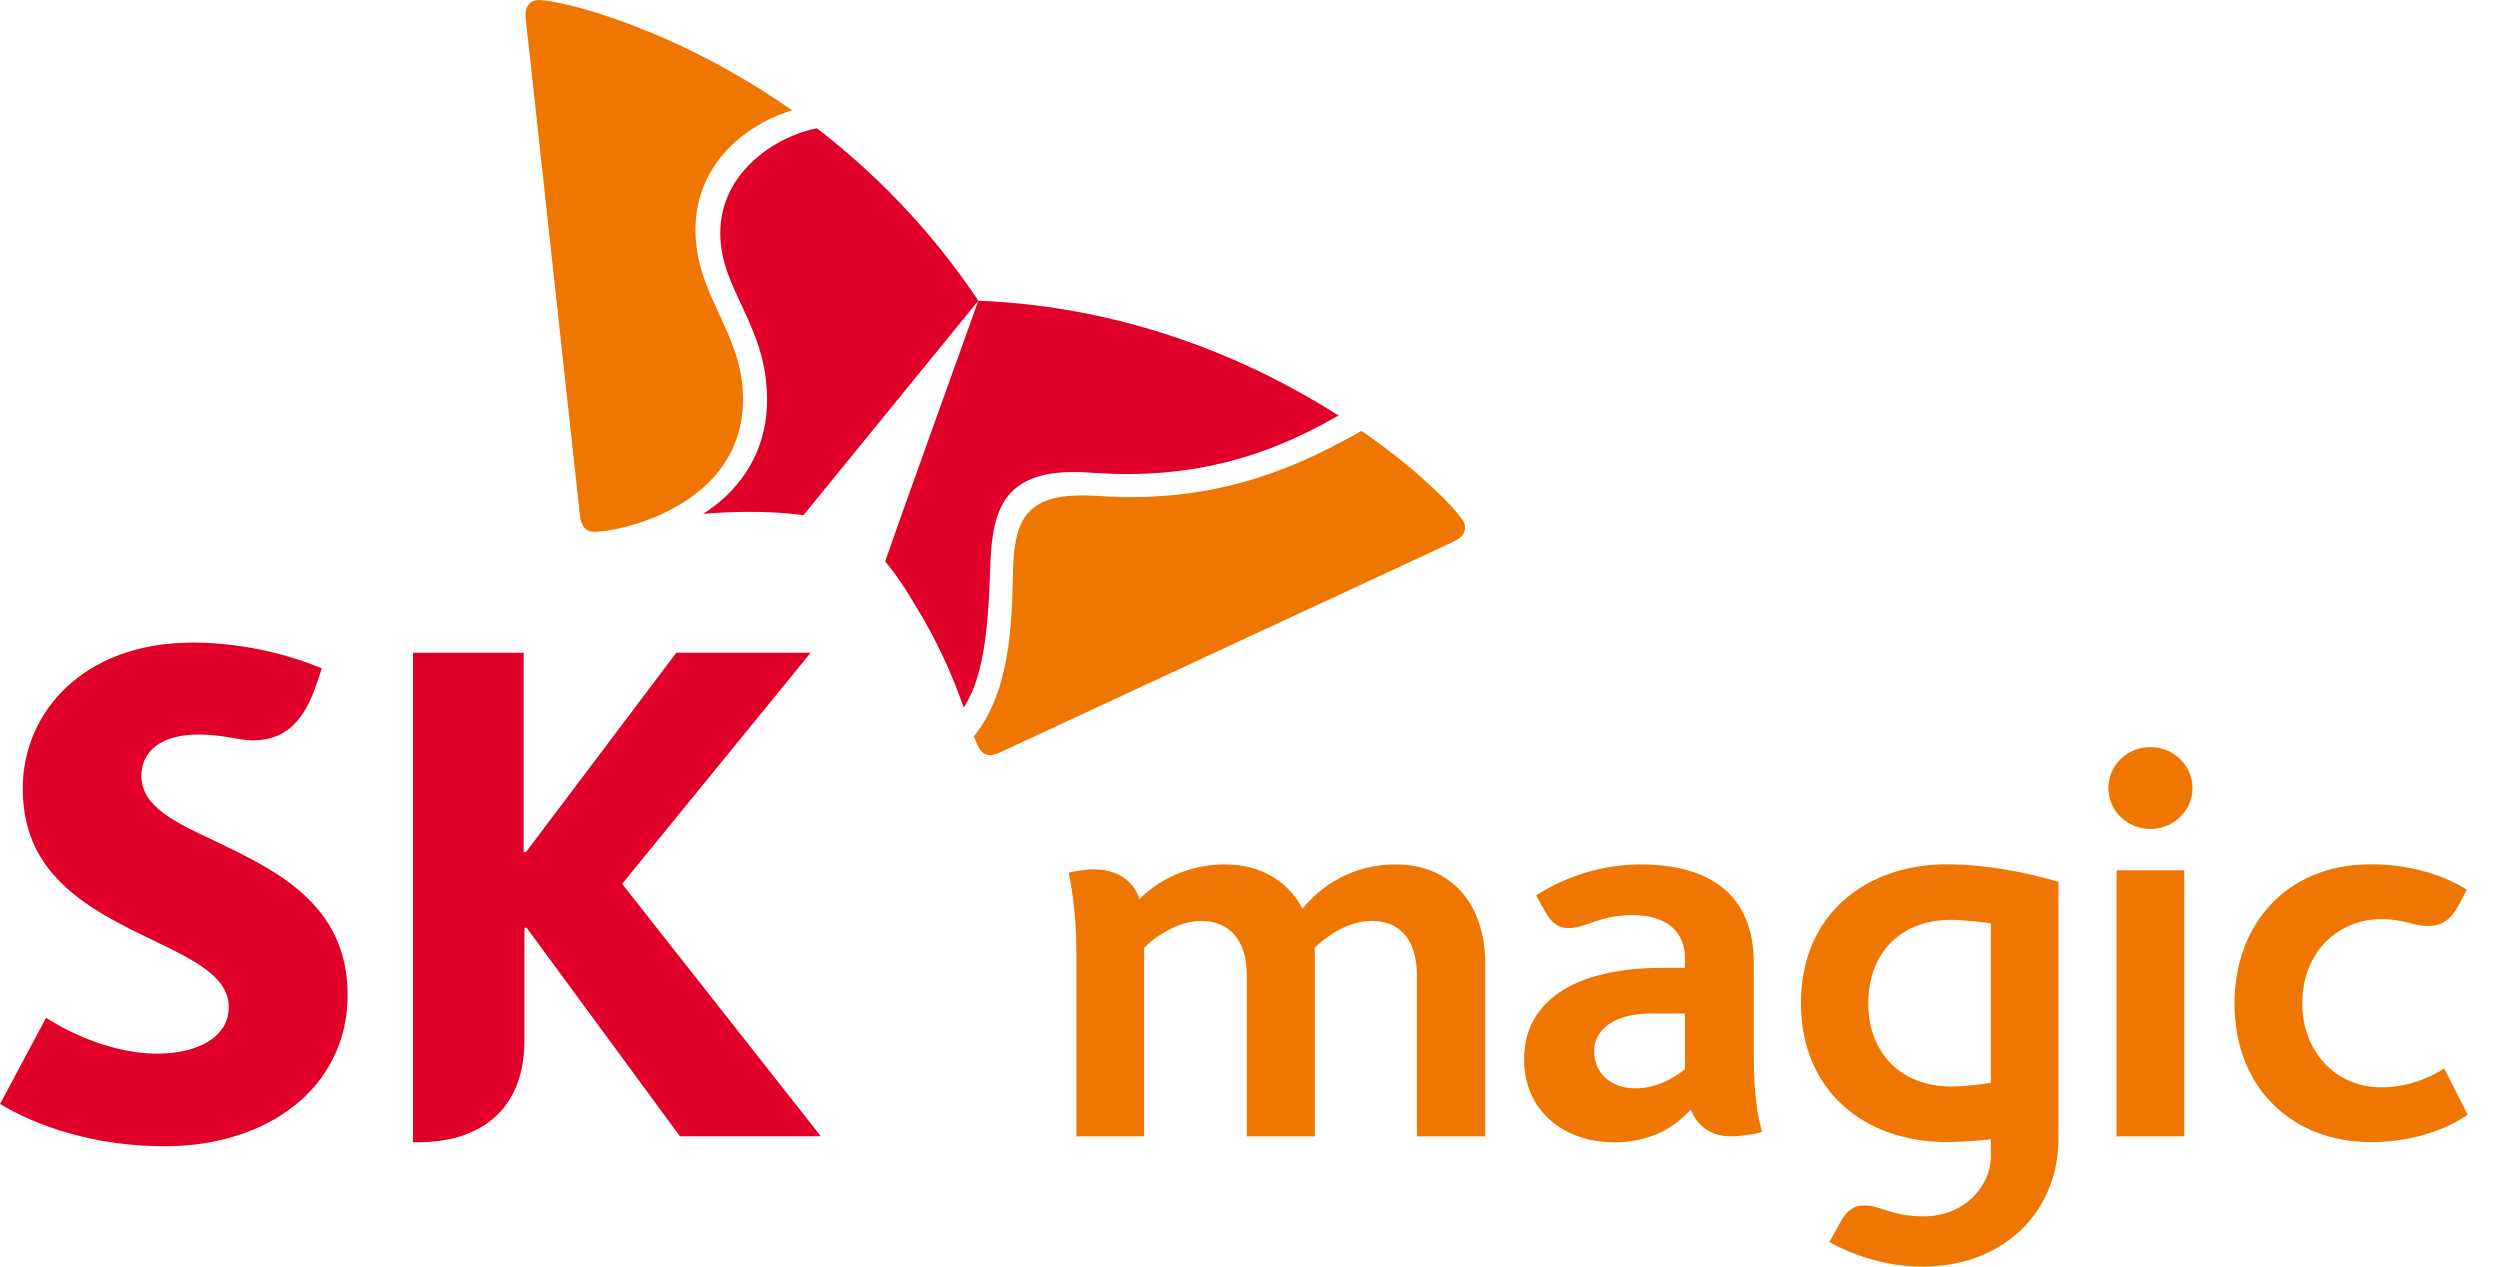 <svg width="75" height="38" viewBox="0 0 75 38" fill="none" xmlns="http://www.w3.org/2000/svg">
<g id="sk magic ci" clip-path="url(#clip0_14720_7530)">
<path id="Vector" d="M6.467 25.239C5.249 24.665 4.242 24.204 4.242 23.27C4.242 22.557 4.815 22.036 5.943 22.036C6.358 22.036 6.696 22.087 7.047 22.149C7.231 22.183 7.427 22.21 7.588 22.21C8.575 22.21 9.13 21.621 9.502 20.504L9.655 20.052C9.495 19.987 7.886 19.277 5.785 19.277C2.446 19.277 0.683 21.421 0.683 23.645C0.683 24.766 1.034 25.575 1.584 26.217C2.291 27.042 3.302 27.58 4.246 28.04C5.621 28.716 6.863 29.215 6.863 30.216C6.863 31.104 5.946 31.608 4.72 31.608C3.039 31.608 1.569 30.65 1.382 30.534L0.001 33.119C0.247 33.258 2.024 34.387 4.952 34.387C8.069 34.386 10.429 32.598 10.429 29.846C10.429 27.11 8.243 26.097 6.467 25.239ZM18.664 26.516L24.319 19.583H20.288L15.778 25.563H15.71V19.583H12.389V34.267H12.587C14.022 34.267 15.733 33.605 15.733 31.205V27.834H15.8L20.397 34.087H24.625L18.664 26.516ZM24.507 3.848C23.337 4.069 21.602 5.13 21.608 7.006C21.615 8.71 23.006 9.746 23.011 11.976C23.019 13.658 22.092 14.787 21.091 15.416C21.494 15.381 21.939 15.358 22.427 15.356C23.448 15.352 24.066 15.45 24.102 15.458L29.35 9.021C27.891 6.838 26.192 5.146 24.507 3.848ZM28.913 21.228C29.575 20.204 29.656 18.565 29.712 16.895C29.774 15.34 30.1 14.169 32.185 14.161C32.643 14.158 33.081 14.223 33.878 14.222C36.927 14.205 38.921 13.158 40.159 12.466C37.625 10.854 33.933 9.205 29.35 9.021C29.049 9.862 26.726 16.322 26.554 16.843C26.577 16.874 26.985 17.329 27.494 18.22C28.243 19.44 28.646 20.477 28.913 21.228Z" fill="#E1002A"/>
<path id="Vector_2" d="M17.834 15.955C17.568 15.958 17.436 15.781 17.399 15.475C17.366 15.17 16.055 3.169 15.859 1.352C15.83 1.086 15.765 0.601 15.765 0.427C15.765 0.147 15.945 4.88922e-06 16.162 4.88922e-06C16.782 -0.002 20.17 0.792 23.763 3.31C22.73 3.605 20.855 4.68 20.864 6.913C20.872 8.885 22.283 9.972 22.291 11.953C22.305 15.175 18.598 15.953 17.835 15.955M29.215 22.087C29.271 22.238 29.323 22.361 29.378 22.451C29.458 22.59 29.567 22.657 29.7 22.655C29.784 22.653 29.884 22.626 29.998 22.573C30.276 22.448 41.231 17.348 42.883 16.587C43.12 16.471 43.577 16.269 43.726 16.181C43.88 16.09 43.952 15.964 43.952 15.831C43.952 15.757 43.929 15.683 43.889 15.616C43.681 15.281 42.623 14.158 40.849 12.927C39.443 13.704 37.246 14.902 33.98 14.913C33.176 14.915 32.997 14.861 32.447 14.862C30.854 14.869 30.455 15.552 30.396 16.949C30.389 17.215 30.385 17.569 30.367 17.959C30.317 19.21 30.168 20.935 29.215 22.087ZM41.874 25.933C40.119 25.933 39.221 27.09 39.074 27.26C38.633 26.427 37.819 25.933 36.749 25.933C35.208 25.933 34.327 26.83 34.181 26.974C34.119 26.732 33.803 26.079 32.804 26.079C32.518 26.079 32.096 26.168 32.06 26.181C32.102 26.367 32.291 27.28 32.291 28.539V34.089H34.323V28.432C34.363 28.398 35.123 27.628 36.034 27.628C36.965 27.628 37.403 28.309 37.403 29.241V34.09H39.443V28.432C39.482 28.392 40.229 27.627 41.154 27.627C42.083 27.627 42.507 28.309 42.507 29.241V34.089H44.559V28.924C44.559 27.111 43.527 25.933 41.874 25.933ZM65.775 23.643C65.775 24.319 65.21 24.869 64.512 24.869C63.813 24.869 63.252 24.319 63.252 23.643C63.252 22.963 63.813 22.413 64.512 22.413C65.21 22.413 65.775 22.963 65.775 23.643ZM65.528 34.09H63.496V26.108H65.528V34.09ZM50.548 32.084C50.426 32.155 49.877 32.65 49.059 32.65C48.357 32.65 47.824 32.224 47.824 31.52C47.824 30.924 48.397 30.407 49.498 30.407H50.548V32.084ZM50.724 33.286C50.867 33.659 51.209 34.089 51.918 34.089C52.297 34.089 52.783 33.992 52.861 33.96C52.8 33.73 52.614 33.103 52.614 31.703V28.902C52.614 26.823 51.277 25.933 49.211 25.933C47.47 25.933 46.228 26.766 46.086 26.863C46.086 26.863 46.168 27.005 46.224 27.112C46.398 27.407 46.553 27.842 47.064 27.842C47.57 27.842 48.002 27.453 48.97 27.453C50.033 27.453 50.549 27.969 50.549 28.757V29.035H49.88C47.155 29.035 45.722 30.09 45.722 31.781C45.722 33.277 46.861 34.27 48.433 34.27C49.933 34.27 50.595 33.398 50.724 33.286ZM61.754 26.458C61.612 26.405 60.007 25.929 58.4 25.929C56.024 25.929 54.028 27.393 54.028 30.092C54.028 32.709 55.912 34.26 58.4 34.26C58.906 34.26 59.653 34.192 59.726 34.18V34.688C59.726 35.586 58.928 36.491 57.711 36.491C56.782 36.491 56.398 36.162 55.928 36.162C55.407 36.162 55.255 36.606 55.083 36.898C55.026 36.996 54.881 37.259 54.881 37.259C55.017 37.337 56.164 38 57.673 38C60.071 38 61.754 36.391 61.754 34.148L61.754 26.458ZM59.726 32.484C59.668 32.499 59.033 32.594 58.527 32.594C57.091 32.594 56.049 31.652 56.049 30.092C56.049 28.64 56.974 27.595 58.527 27.595C58.964 27.595 59.666 27.687 59.726 27.7V32.484ZM71.437 32.62C70.055 32.62 69.069 31.528 69.069 30.104C69.069 28.517 70.191 27.572 71.434 27.572C72.105 27.572 72.39 27.778 72.834 27.778C73.309 27.778 73.561 27.544 73.797 27.09C73.927 26.835 74.002 26.691 74.002 26.691C73.901 26.626 72.875 25.929 71.127 25.929C68.566 25.929 67.035 27.761 67.035 30.104C67.035 32.66 68.786 34.263 71.127 34.263C72.823 34.263 73.851 33.572 74.031 33.442L73.327 32.053C73.173 32.152 72.446 32.62 71.437 32.62Z" fill="#EE7601"/>
</g>
<defs>
<clipPath id="clip0_14720_7530">
<rect width="74.029" height="38" fill="white"/>
</clipPath>
</defs>
</svg>

